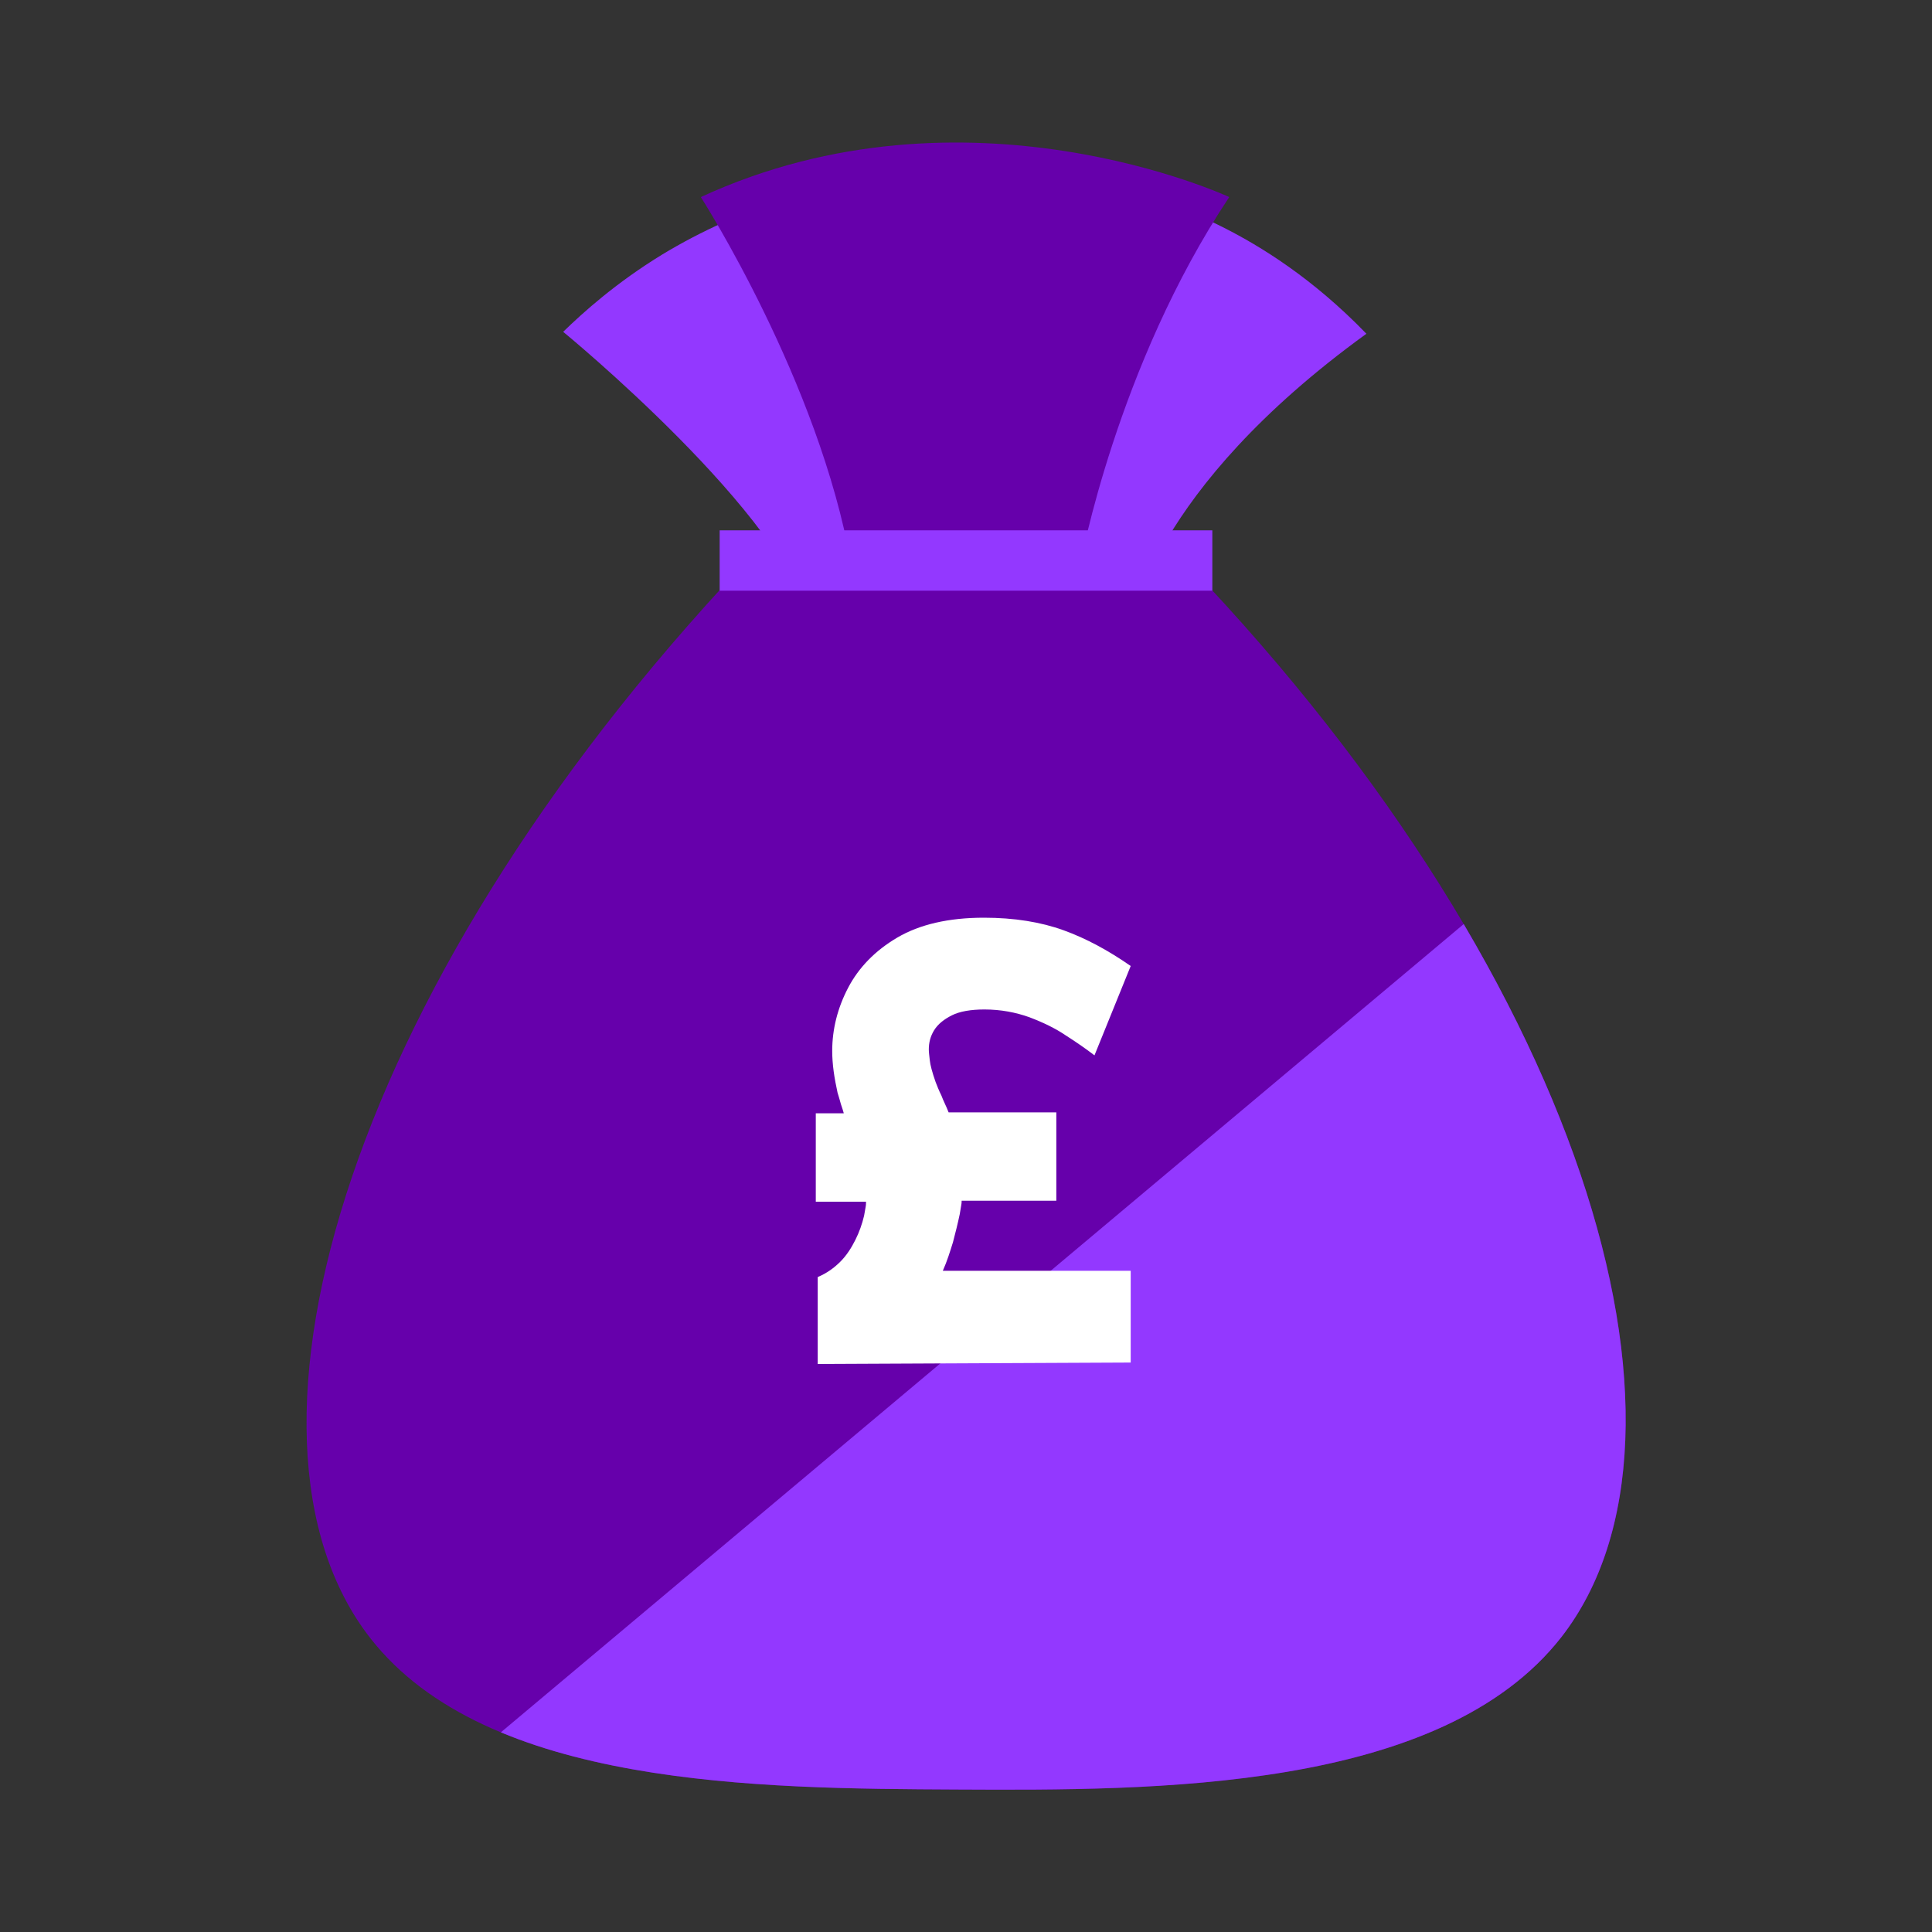 <?xml version="1.0" encoding="utf-8"?>
<!-- Generator: Adobe Illustrator 27.2.0, SVG Export Plug-In . SVG Version: 6.00 Build 0)  -->
<svg width="100" height="100" version="1.1" id="Layer_1" xmlns="http://www.w3.org/2000/svg" xmlns:xlink="http://www.w3.org/1999/xlink" x="0px" y="0px"
	 viewBox="0 0 400 400" style="enable-background:new 0 0 400 400;" xml:space="preserve">
<rect x="0" y="0" width="400" height="400" fill="#333333" stroke="none"/>
<style type="text/css">
	.st0{fill:#9338FF;}
	.st1{fill:#6600AB;}
	.st2{clip-path:url(#SVGID_00000023984373911103154390000001597440161698667420_);}
	.st3{fill:#FFFFFF;}
</style>
<g>
	<path class="st0" d="M116.6,68.7c0,0,46.6,38.2,51.2,60.7h66.5c0,0,3.6-27.7,48.6-60.3c-11.2-11.6-22.1-18.2-29.4-21.9
		c-37.9-19.3-83.9-14.2-116.4,5.5C127.6,58.5,120.7,64.7,116.6,68.7L116.6,68.7z"/>
	<path class="st1" d="M145.1,40.8c0,0,24.5,38.2,31.1,75.9h47.5c0,0,7.5-40.9,30.8-75.9C254.5,40.8,200.1,15.4,145.1,40.8
		L145.1,40.8z"/>
	<path class="st1" d="M157.8,112.8C72.2,201.6,44,297.4,76.7,339.2c24.1,30.8,80.3,31.1,121.4,31.3c40.7,0.2,100.2,0.5,125.2-31.6
		c32.7-42.1,4.8-138.3-81.5-226.3C213.8,112.6,185.8,112.7,157.8,112.8L157.8,112.8z"/>
	<g>
		<defs>
			<path id="SVGID_1_" d="M157.8,112.8C72.2,201.6,44,297.4,76.7,339.2c24.1,30.8,80.3,31.1,121.4,31.3
				c40.7,0.2,100.2,0.5,125.2-31.6c32.7-42.1,4.8-138.3-81.5-226.3C213.8,112.6,185.8,112.7,157.8,112.8L157.8,112.8z"/>
		</defs>
		<clipPath id="SVGID_00000062874891152229288090000001005513782148302992_">
			<use xlink:href="#SVGID_1_"  style="overflow:visible;"/>
		</clipPath>
		<g style="clip-path:url(#SVGID_00000062874891152229288090000001005513782148302992_);">
			<polygon class="st0" points="610.8,385.1 72.2,385.1 484.5,39 			"/>
		</g>
	</g>
	<rect x="149" y="109.8" class="st0" width="102" height="12.5"/>
	<path class="st3" d="M169.3,282.4v-18c1.9-0.8,3.4-1.9,4.7-3.2s2.3-2.9,3.1-4.5c0.8-1.6,1.4-3.3,1.8-5c0.1-0.6,0.2-1.2,0.3-1.7
		c0.1-0.5,0.1-0.9,0.1-1.2h-10.4v-18.3h5.8c-0.1-0.4-0.3-1-0.6-1.9c-0.2-0.8-0.5-1.7-0.7-2.4c-0.3-1.4-0.6-2.9-0.8-4.4
		c-0.2-1.5-0.3-2.9-0.3-4.2c0-4.5,1.1-8.9,3.3-13.1c2.2-4.2,5.6-7.7,10.2-10.4c4.6-2.7,10.6-4.1,17.9-4.1c6.3,0,11.8,0.9,16.5,2.6
		c4.7,1.7,9.3,4.2,13.9,7.4l-7.5,18.5c-1.7-1.3-3.7-2.7-5.9-4.1c-2.2-1.5-4.7-2.7-7.6-3.8c-2.8-1-5.9-1.6-9.3-1.6
		c-2.8,0-5.1,0.4-6.7,1.2s-2.9,1.8-3.7,3.1c-0.8,1.3-1.1,2.6-1.1,4c0,0.5,0.1,1.3,0.2,2.2c0.1,1,0.5,2.5,1.2,4.5
		c0.3,0.8,0.7,1.8,1.2,2.8c0.4,1.1,1,2.2,1.5,3.5h22.3v18.3h-19.6c0,0.1,0,0.5-0.1,1c-0.1,0.6-0.2,1.2-0.3,1.8
		c-0.4,1.9-0.9,3.9-1.4,5.8c-0.6,1.9-1.2,3.9-2.1,5.9h38.9v19L169.3,282.4L169.3,282.4z"/>
</g>
</svg>
